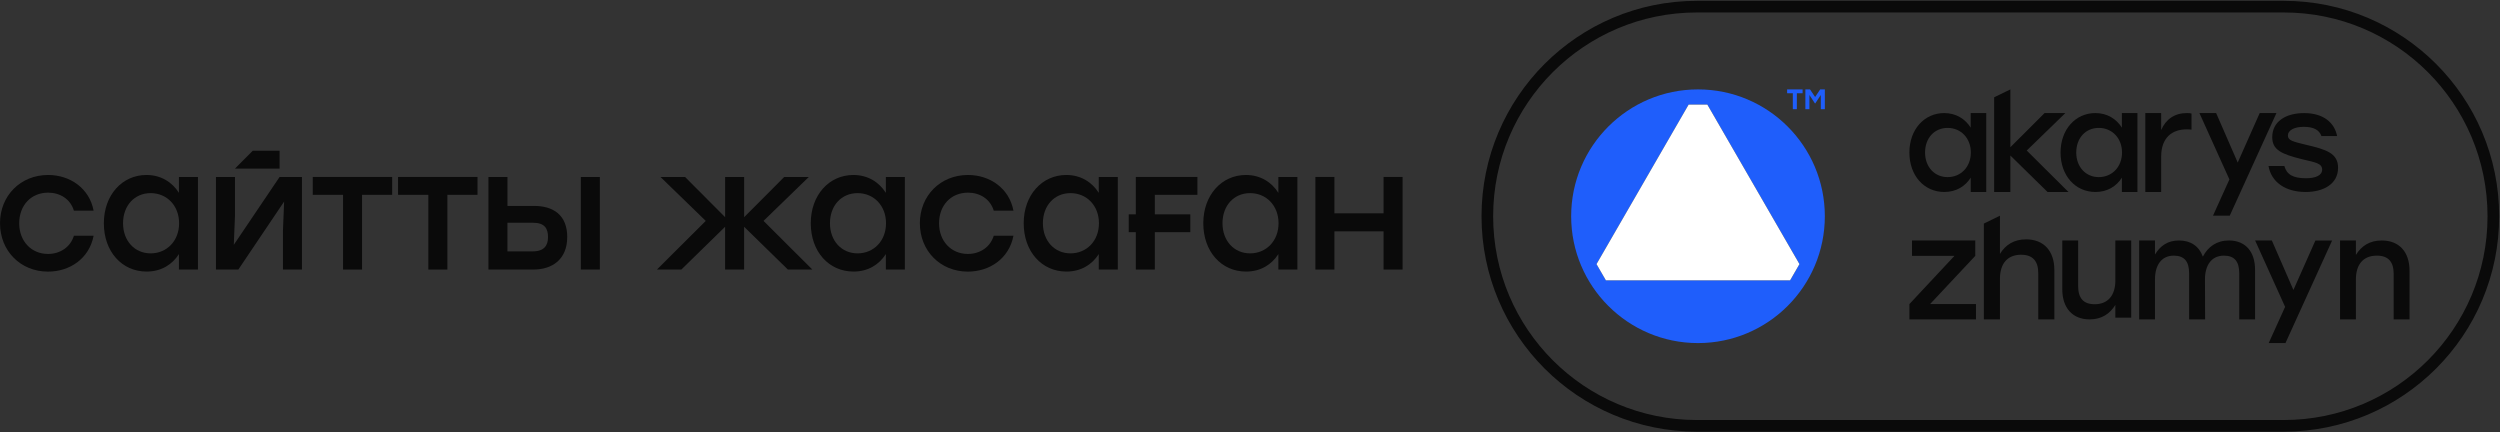 <?xml version="1.0" encoding="UTF-8"?> <svg xmlns="http://www.w3.org/2000/svg" width="1504" height="260" viewBox="0 0 1504 260" fill="none"><rect x="0" y="0" width="1504" height="260" fill="#333333" stroke="none"/><path d="M1021.52 53.785C979.382 53.785 945.212 87.955 945.212 130.09C945.212 172.225 979.382 206.395 1021.52 206.395C1063.65 206.395 1097.82 172.225 1097.82 130.09C1097.82 87.955 1063.65 53.785 1021.52 53.785ZM966.107 168.655C963.602 164.32 962.972 163.24 960.467 158.89L1015.88 62.935H1027.14L1082.55 158.89C1080.05 163.225 1079.42 164.305 1076.91 168.655H966.107Z" fill="#1F5EFB"></path><path d="M1082.55 158.89C1080.05 163.225 1079.42 164.305 1076.91 168.655H966.107C963.602 164.32 962.972 163.24 960.467 158.89L1015.88 62.935H1027.14L1082.55 158.89Z" fill="white"></path><path d="M1084.43 56.095H1080.99V65.695H1078.56V56.095H1075.14V53.785H1084.44V56.095H1084.43Z" fill="#1F5EFB"></path><path d="M1097.82 53.785V65.71H1095.39V57.16L1092.08 62.185H1091.85L1088.55 57.16V65.71H1086.12V53.785H1088.91L1091.97 58.36L1095.02 53.785H1097.82Z" fill="#1F5EFB"></path><path d="M1194.93 68.02V115.495H1185.59V106.885C1182.27 112.105 1176.83 115.495 1169.7 115.495C1157.54 115.495 1148.69 105.655 1148.69 91.75C1148.69 77.845 1157.7 68.02 1169.61 68.02C1176.81 68.02 1182.27 71.575 1185.57 76.795V68.02H1194.93ZM1185.66 91.75C1185.66 83.065 1179.63 76.945 1171.68 76.945C1163.73 76.945 1158.12 83.065 1158.12 91.75C1158.12 100.435 1163.82 106.555 1171.68 106.555C1179.54 106.555 1185.66 100.525 1185.66 91.75Z" fill="#0A0A0A"></path><path d="M1231.79 115.495L1209.44 93.565V115.495H1199.69V58.525L1209.44 53.785V88.57L1229.99 68.035H1242.5L1219.28 90.565L1244.4 115.51H1231.79V115.495Z" fill="#0A0A0A"></path><path d="M1285.88 68.02V115.495H1276.53V106.885C1273.22 112.105 1267.77 115.495 1260.65 115.495C1248.48 115.495 1239.63 105.655 1239.63 91.75C1239.63 77.845 1248.65 68.02 1260.56 68.02C1267.76 68.02 1273.22 71.575 1276.52 76.795V68.02H1285.88ZM1276.61 91.75C1276.61 83.065 1270.58 76.945 1262.63 76.945C1254.68 76.945 1249.07 83.065 1249.07 91.75C1249.07 100.435 1254.77 106.555 1262.63 106.555C1270.49 106.555 1276.61 100.525 1276.61 91.75Z" fill="#0A0A0A"></path><path d="M1318.41 68.275V77.98C1317.57 77.89 1316.81 77.815 1315.53 77.815C1306.83 77.815 1300.16 82.72 1300.16 94.21V115.495H1290.62V68.02H1300.16V78.235C1302.95 71.725 1308.27 68.02 1315.62 68.02C1316.81 68.02 1317.74 68.11 1318.41 68.275Z" fill="#0A0A0A"></path><path d="M1359.44 68.02L1346.21 97.795L1333.23 68.02H1323.17L1341.21 107.95L1331.34 129.745H1341.42L1369.5 68.035H1359.44V68.02Z" fill="#0A0A0A"></path><path d="M1364.75 99.865H1374.26C1375.67 104.92 1379.39 107.23 1387.25 107.23C1393.29 107.23 1397.01 105.415 1397.01 102.025C1397.01 98.215 1392.71 97.645 1385.1 95.83C1372.37 92.695 1366.98 90.115 1366.98 82.51C1366.98 73.33 1374.75 68.035 1386.17 68.035C1397.58 68.035 1404.36 73.585 1406.01 81.85H1396.58C1395.26 78.13 1391.78 76.3 1385.99 76.3C1380.2 76.3 1376.39 78.37 1376.39 81.52C1376.39 84.415 1379.19 85.15 1387.14 87.055C1399.47 89.95 1406.58 92.11 1406.58 100.945C1406.58 110.71 1397.82 115.495 1387.07 115.495C1375.07 115.495 1366.47 109.705 1364.73 99.865H1364.75Z" fill="#0A0A0A"></path><path d="M1392.95 144.67L1379.72 174.445L1366.74 144.67H1356.68L1374.72 184.6L1364.85 206.395H1374.93L1403.01 144.685H1392.95V144.67Z" fill="#0A0A0A"></path><path d="M1188.75 182.92V192.16H1148.7V182.92L1175.81 153.91H1150.26V144.67H1188.33V153.91L1161.14 182.92H1188.77H1188.75Z" fill="#0A0A0A"></path><path d="M1235.91 162.415V192.16H1226.22V164.395C1226.22 157.105 1222.97 153.25 1215.86 153.25C1207.64 153.25 1203.17 158.65 1203.17 167.74V192.16H1193.48V134.5L1203.17 129.76V152.74C1206.51 147.25 1211.66 143.995 1218.93 143.995C1229.48 143.995 1235.9 150.94 1235.9 162.415H1235.91Z" fill="#0A0A0A"></path><path d="M1282.14 144.67V191.125H1272.6V183.445C1269.3 188.77 1264.32 192.145 1257.14 192.145C1246.83 192.145 1240.67 185.305 1240.67 173.98V144.67H1250.21V172.045C1250.21 179.23 1253.25 183.025 1260.18 183.025C1268.12 183.025 1272.6 177.7 1272.6 168.745V144.67H1282.14Z" fill="#0A0A0A"></path><path d="M1356.66 162.325V192.145H1347.12V164.35C1347.12 157.42 1344.33 153.79 1337.91 153.79C1330.4 153.79 1326.51 159.61 1326.51 168.07L1326.6 192.145H1316.97V164.35C1316.97 157.42 1314.18 153.79 1307.76 153.79C1300.25 153.79 1296.44 159.61 1296.44 168.07V192.145H1286.9V144.67H1296.44V153.115C1299.65 147.79 1304.21 144.67 1310.88 144.67C1317.98 144.67 1322.96 148.135 1325.24 154.39C1328.36 148.39 1333.61 144.67 1340.94 144.67C1350.74 144.67 1356.65 151.255 1356.65 162.325H1356.66Z" fill="#0A0A0A"></path><path d="M1449.57 162.835V192.145H1440.03V164.77C1440.03 157.585 1436.91 153.79 1429.89 153.79C1421.7 153.79 1417.31 159.115 1417.31 168.07V192.145H1407.77V144.67H1417.31V153.37C1420.61 147.97 1425.59 144.67 1432.85 144.67C1443.32 144.67 1449.57 151.51 1449.57 162.835Z" fill="#0A0A0A"></path><path d="M1020.87 4H1373.91C1443.56 4 1500 60.445 1500 130.09C1500 199.735 1443.56 256.18 1373.91 256.18H1020.87C951.226 256.18 894.781 199.735 894.781 130.09C894.781 60.445 951.226 4 1020.87 4Z" stroke="#0A0A0A" stroke-width="7" stroke-miterlimit="10"></path><path d="M0.002 134.32C0.002 117.715 12.362 105.265 28.967 105.265C42.137 105.265 53.777 113.26 56.312 126.73H44.462C42.332 119.74 36.152 115.9 28.967 115.9C18.632 115.9 11.552 123.595 11.552 134.335C11.552 145.075 18.842 152.77 28.862 152.77C36.152 152.77 42.332 148.72 44.462 141.835H56.312C53.672 155.605 41.927 163.405 28.877 163.405C12.377 163.405 0.017 150.955 0.017 134.35V134.32H0.002Z" fill="#0A0A0A"></path><path d="M119.088 106.465V162.16H107.643V152.845C103.593 159.22 96.903 163.375 88.203 163.375C73.323 163.375 62.477 151.33 62.477 134.32C62.477 117.31 73.517 105.265 88.097 105.265C96.903 105.265 103.593 109.615 107.643 116.005V106.48H119.088V106.465ZM107.748 134.305C107.748 123.67 100.353 116.185 90.632 116.185C80.912 116.185 74.028 123.685 74.028 134.305C74.028 144.925 81.017 152.425 90.632 152.425C100.248 152.425 107.748 145.03 107.748 134.305Z" fill="#0A0A0A"></path><path d="M181.653 106.465V162.16H170.223V138.865L170.928 121.255L143.388 162.16H129.918V106.465H141.363V129.76L140.658 147.28L168.198 106.465H181.653Z" fill="#0A0A0A"></path><path d="M235.936 117.205H217.817V162.16H206.371V117.205H188.146V106.465H235.936V117.205Z" fill="#0A0A0A"></path><path d="M287.268 117.205H269.148V162.16H257.703V117.205H239.478V106.465H287.268V117.205Z" fill="#0A0A0A"></path><path d="M341.238 142.615C341.238 155.98 332.328 162.16 320.883 162.16H293.853V106.465H305.298V123.88H321.303C332.748 123.88 341.253 129.25 341.253 142.615H341.238ZM329.688 142.615C329.688 137.455 327.663 134.005 320.673 134.005H305.283V151.225H320.478C327.468 151.225 329.688 147.58 329.688 142.615ZM360.873 106.465V162.16H349.428V106.465H360.873Z" fill="#0A0A0A"></path><path d="M473.987 162.16L447.662 136.435V162.16H436.217V136.435L409.892 162.16H395.207L424.577 132.895L397.337 106.465H412.127L436.232 130.66V106.465H447.677V130.66L471.782 106.465H486.572L459.332 132.895L488.702 162.16H473.987Z" fill="#0A0A0A"></path><path d="M544.367 106.465V162.16H532.922V152.845C528.872 159.22 522.182 163.375 513.482 163.375C498.602 163.375 487.757 151.33 487.757 134.32C487.757 117.31 498.797 105.265 513.377 105.265C522.182 105.265 528.872 109.615 532.922 116.005V106.48H544.367V106.465ZM533.027 134.305C533.027 123.67 525.632 116.185 515.912 116.185C506.192 116.185 499.307 123.685 499.307 134.305C499.307 144.925 506.297 152.425 515.912 152.425C525.527 152.425 533.027 145.03 533.027 134.305Z" fill="#0A0A0A"></path><path d="M553.382 134.32C553.382 117.715 565.742 105.265 582.347 105.265C595.517 105.265 607.157 113.26 609.692 126.73H597.842C595.712 119.74 589.532 115.9 582.347 115.9C572.012 115.9 564.932 123.595 564.932 134.335C564.932 145.075 572.222 152.77 582.242 152.77C589.532 152.77 595.712 148.72 597.842 141.835H609.692C607.052 155.605 595.307 163.405 582.257 163.405C565.757 163.405 553.397 150.955 553.397 134.35V134.32H553.382Z" fill="#0A0A0A"></path><path d="M672.467 106.465V162.16H661.022V152.845C656.972 159.22 650.282 163.375 641.582 163.375C626.702 163.375 615.857 151.33 615.857 134.32C615.857 117.31 626.897 105.265 641.477 105.265C650.282 105.265 656.972 109.615 661.022 116.005V106.48H672.467V106.465ZM661.127 134.305C661.127 123.67 653.732 116.185 644.012 116.185C634.292 116.185 627.407 123.685 627.407 134.305C627.407 144.925 634.397 152.425 644.012 152.425C653.627 152.425 661.127 145.03 661.127 134.305Z" fill="#0A0A0A"></path><path d="M694.743 117.205V128.95H716.088V139.675H694.743V162.16H683.298V139.675H679.038V128.95H683.298V106.465H720.363V117.205H694.743Z" fill="#0A0A0A"></path><path d="M780.511 106.465V162.16H769.066V152.845C765.016 159.22 758.326 163.375 749.626 163.375C734.746 163.375 723.901 151.33 723.901 134.32C723.901 117.31 734.941 105.265 749.521 105.265C758.326 105.265 765.016 109.615 769.066 116.005V106.48H780.511V106.465ZM769.171 134.305C769.171 123.67 761.776 116.185 752.056 116.185C742.336 116.185 735.451 123.685 735.451 134.305C735.451 144.925 742.441 152.425 752.056 152.425C761.671 152.425 769.171 145.03 769.171 134.305Z" fill="#0A0A0A"></path><path d="M843.797 106.465V162.16H832.352V139.18H802.787V162.16H791.342V106.465H802.787V128.335H832.352V106.465H843.797Z" fill="#0A0A0A"></path><path d="M141.362 101.425H168.197V90.7H152.027L141.362 101.425Z" fill="#0A0A0A"></path></svg> 
